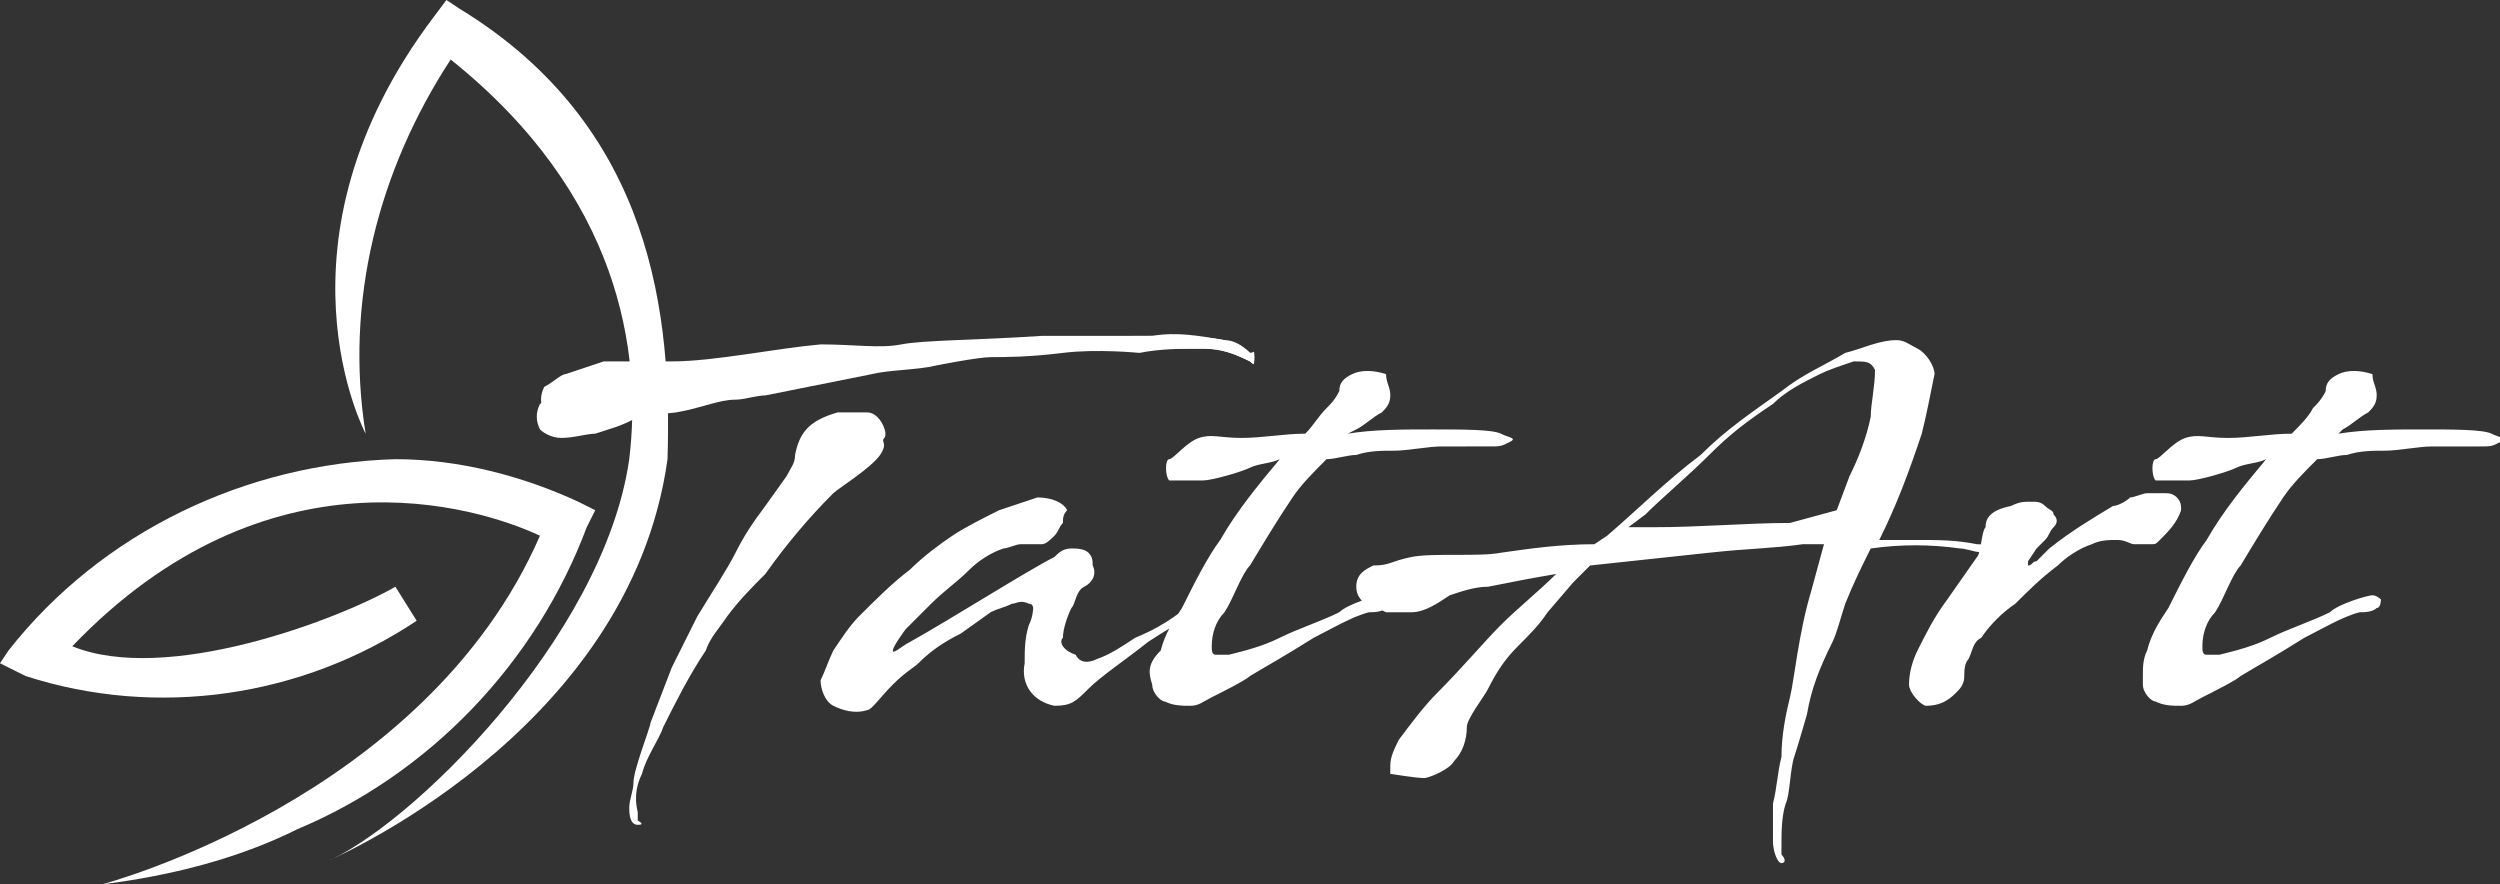 <?xml version="1.0" encoding="utf-8"?>
<!-- Generator: Adobe Illustrator 26.0.3, SVG Export Plug-In . SVG Version: 6.00 Build 0)  -->
<svg version="1.1" id="Layer_1" xmlns="http://www.w3.org/2000/svg" xmlns:xlink="http://www.w3.org/1999/xlink" x="0px" y="0px"
	 viewBox="0 0 58.8 20.8" style="enable-background:new 0 0 58.8 20.8;" xml:space="preserve">
<rect x="0" y="0" width="58.8" height="20.8" fill="#333333" stroke="none"/>
<style type="text/css">
	.st0{fill:#FFFFFF;}
</style>
<g id="Text">
	<path class="st0" d="M8.6,10.2c-0.5-3.1,0.3-6.2,2-8.8c4,3.2,4.5,6.9,4.2,9.4c-0.6,4.2-5.2,8.7-7.2,9.5c0,0,7.2-3,8.1-9.5
		c0.1-3.3-0.3-7.8-4.9-10.6L10.5,0l-0.3,0.4C6.2,5.7,8.6,10.2,8.6,10.2"/>
	<path class="st0" d="M9.3,13.8c-1.4,0.8-5.4,2.3-7.6,1.4c4.6-4.8,9.5-3.3,11-2.6C10,18.8,2.4,20.8,2.4,20.8C4,20.6,5.6,20.2,7,19.5
		c3.1-1.3,5.6-3.9,6.8-7.1L14,12l-0.4-0.2c-1.3-0.6-2.8-1-4.3-1c-3.5,0.1-6.9,1.7-9.1,4.5L0,15.6l0.6,0.3c3.1,1,6.5,0.5,9.2-1.3"/>
	<path class="st0" d="M50.4,16.1c0,0.2,0.2,0.4,0.3,0.4c0.2,0.1,0.4,0.1,0.6,0.1c0.2,0,0.3-0.1,0.5-0.2c0.2-0.1,0.8-0.4,0.9-0.5
		c0.5-0.3,0.7-0.4,1.5-0.9c0.4-0.2,0.9-0.5,1.3-0.6c0.1,0,0.3,0,0.4-0.1c0.1,0,0.1-0.2,0.1-0.2s-0.1-0.1-0.2-0.1s-0.8,0.2-1,0.4
		c-0.4,0.2-1,0.4-1.4,0.6c-0.4,0.2-0.8,0.3-1.2,0.4c-0.1,0-0.2,0-0.3,0c-0.1,0-0.1-0.1-0.1-0.2c0-0.3,0.1-0.6,0.3-0.8
		c0.2-0.3,0.4-0.9,0.6-1.1c0.3-0.5,0.6-1,1-1.6c0.2-0.3,0.5-0.6,0.8-0.9c0.2,0,0.5-0.1,0.7-0.1c0.3-0.1,0.6-0.1,0.9-0.1
		c0.3,0,0.8-0.1,1.1-0.1h1.1c0.3,0,0.3,0,0.5-0.1s0-0.1-0.2-0.2s-0.9-0.1-1.6-0.1s-1.4,0-2,0.1c0,0,0.1-0.1,0.1-0.1
		c0.2-0.1,0.4-0.3,0.6-0.4c0.1-0.1,0.2-0.2,0.2-0.4c0-0.2-0.1-0.3-0.1-0.5c-0.3-0.1-0.6-0.1-0.8,0c-0.2,0.1-0.3,0.2-0.3,0.4
		c-0.1,0.2-0.2,0.3-0.3,0.4c-0.1,0.2-0.3,0.4-0.5,0.6c-0.5,0-1,0.1-1.5,0.1s-0.7-0.1-1,0s-0.6,0.5-0.7,0.5s-0.1,0.4,0,0.5
		c0.2,0,0.5,0,0.8,0c0.2,0,0.9-0.2,1.1-0.3c0.2-0.1,0.5-0.1,0.7-0.2c-0.5,0.6-1,1.2-1.4,1.9c-0.3,0.4-0.6,1-0.9,1.6
		c-0.2,0.3-0.4,0.6-0.5,1c-0.1,0.2-0.1,0.4-0.1,0.6 M46.7,12.4c-0.1,0.1-0.1,0.6-0.2,0.7l-0.7,1c-0.3,0.4-0.5,0.8-0.7,1.2
		c-0.1,0.2-0.2,0.5-0.2,0.8c0,0.2,0.3,0.5,0.4,0.5c0.3,0,0.5-0.1,0.7-0.3c0.1-0.1,0.2-0.2,0.2-0.4c0-0.1,0-0.3,0.1-0.4
		c0.1-0.2,0.1-0.4,0.3-0.5c0.2-0.3,0.5-0.6,0.8-0.8c0.3-0.3,0.6-0.6,1-0.9c0.2-0.2,0.5-0.4,0.8-0.5c0.2-0.1,0.4-0.1,0.6-0.1
		c0.2,0,0.3,0.1,0.4,0.1c0.1,0,0.3,0,0.4,0c0.1,0,0.1,0,0.2-0.1c0.2-0.2,0.4-0.4,0.5-0.7c0-0.1,0-0.2-0.1-0.3
		c-0.1-0.1-0.2-0.1-0.3-0.1c-0.2,0-0.2,0-0.4,0c-0.1,0-0.3,0.1-0.4,0.1c-0.1,0.1-0.3,0.2-0.4,0.2c-0.5,0.3-1,0.6-1.5,1l-0.3,0.3
		c-0.1,0-0.1,0.1-0.2,0.1c0,0,0-0.1,0-0.1l0.2-0.3c0.1-0.1,0.2-0.2,0.2-0.2c0.1-0.1,0.1-0.2,0.2-0.3c0.1-0.1,0.1-0.2,0-0.3
		c0-0.1-0.1-0.1-0.2-0.2c-0.1-0.1-0.2-0.1-0.3-0.1c-0.2,0-0.3,0-0.5,0.1C46.8,12,46.7,12.2,46.7,12.4z M42.1,12.3
		c-1,0-2.1,0.1-3.2,0.1h-0.6l0.4-0.3c0.4-0.4,1-0.9,1.5-1.4s0.9-0.8,1.5-1.2c0.3-0.3,0.7-0.5,1.1-0.7c0.2-0.1,0.5-0.2,0.8-0.3
		c0.3,0,0.4,0,0.5,0.2c0,0.4-0.1,0.8-0.1,1.1c-0.1,0.5-0.3,1-0.5,1.4l-0.3,0.8L42.1,12.3z M33.5,18.3c0.1,0,0.6-0.2,0.7-0.4
		c0.2-0.2,0.3-0.5,0.3-0.8c0-0.2,0.4-0.7,0.5-0.9c0.2-0.4,0.4-0.7,0.7-1c0.3-0.3,0.5-0.5,0.7-0.8l0.6-0.7l0.4-0.4
		c0.9-0.1,1.9-0.2,2.8-0.3s1.5-0.1,2.2-0.2h0.5l-0.3,1.1c-0.3,1-0.4,2.1-0.5,2.5s-0.2,0.9-0.2,1.4c-0.1,0.4-0.1,0.7-0.2,1.1
		c0,0.3,0,0.6,0,0.9c0,0.2,0.1,0.5,0.2,0.5s0.1-0.1,0-0.2c0-0.1,0-0.1,0-0.2c0-0.3,0-0.7,0.1-1c0.1-0.2,0.1-0.8,0.2-1.1s0.3-1,0.3-1
		c0.1-0.6,0.3-1.1,0.6-1.7c0.1-0.2,0.2-0.6,0.3-0.9c0.2-0.5,0.4-0.9,0.6-1.3c0.7-0.1,1.4-0.1,2.1,0c0.2,0,0.6,0.2,0.6,0
		c0-0.1-0.1-0.1-0.2-0.1c-0.5-0.1-0.9-0.1-1.4-0.1c-0.3,0-0.6,0-0.9,0c0.4-0.8,0.7-1.6,1-2.5c0.1-0.4,0.2-0.9,0.3-1.4
		c0-0.2-0.2-0.5-0.4-0.6c-0.2-0.1-0.3-0.2-0.5-0.2c-0.4,0-0.8,0.2-1.2,0.3c-0.5,0.3-1,0.5-1.5,0.9c-0.7,0.5-1.3,0.9-1.9,1.5
		c-0.8,0.6-1.5,1.3-2.2,1.9l-0.3,0.2c-0.8,0-1.5,0.1-2.2,0.2c-0.5,0.1-1.6,0-2.1,0.1s-0.5,0.2-0.9,0.2c-0.2,0.1-0.4,0.2-0.4,0.5
		c0,0.2,0.1,0.3,0.2,0.4c0.2,0.1,0.3,0.1,0.5,0.2c0.2,0,0.4,0,0.6,0c0.3,0,0.6-0.2,0.9-0.4c0.3-0.1,0.6-0.2,0.9-0.2
		c0.5-0.1,1-0.2,1.6-0.3c-0.4,0.4-0.9,0.8-1.3,1.2s-0.9,1-1.5,1.6c-0.3,0.3-0.6,0.7-0.9,1.1c-0.1,0.2-0.2,0.4-0.2,0.6v0.2
		C32.7,18.2,33.3,18.3,33.5,18.3L33.5,18.3z M27.1,16.1c0,0.2,0.2,0.4,0.3,0.4c0.2,0.1,0.4,0.1,0.6,0.1c0.2,0,0.3-0.1,0.5-0.2
		c0.2-0.1,0.8-0.4,0.9-0.5c0.5-0.3,0.7-0.4,1.5-0.9c0.4-0.2,0.9-0.5,1.3-0.6c0.1,0,0.3,0,0.4-0.1c0.1,0,0.1-0.2,0.1-0.2
		s-0.1-0.1-0.2-0.1s-0.8,0.2-1,0.4c-0.4,0.2-1,0.4-1.4,0.6c-0.4,0.2-0.8,0.3-1.2,0.4c-0.1,0-0.2,0-0.3,0c-0.1,0-0.1-0.1-0.1-0.2
		c0-0.3,0.1-0.6,0.3-0.8c0.2-0.3,0.4-0.9,0.6-1.1c0.3-0.5,0.6-1,1-1.6c0.2-0.3,0.5-0.6,0.8-0.9c0.2,0,0.5-0.1,0.7-0.1
		c0.3-0.1,0.6-0.1,0.9-0.1c0.3,0,0.8-0.1,1.1-0.1H35c0.3,0,0.3,0,0.5-0.1s0-0.1-0.2-0.2s-0.9-0.1-1.6-0.1s-1.4,0-2,0.1l0.2-0.1
		c0.2-0.1,0.4-0.3,0.6-0.4c0.1-0.1,0.2-0.2,0.2-0.4c0-0.2-0.1-0.3-0.1-0.5c-0.3-0.1-0.6-0.1-0.8,0c-0.2,0.1-0.3,0.2-0.3,0.4
		c-0.1,0.2-0.2,0.3-0.3,0.4c-0.2,0.2-0.3,0.4-0.5,0.6c-0.5,0-1,0.1-1.5,0.1s-0.7-0.1-1,0s-0.6,0.5-0.7,0.5s-0.1,0.4,0,0.5
		c0.2,0,0.5,0,0.8,0c0.2,0,0.9-0.2,1.1-0.3c0.2-0.1,0.5-0.1,0.7-0.2c-0.5,0.6-1,1.2-1.4,1.9c-0.3,0.4-0.6,1-0.9,1.6
		c-0.2,0.3-0.4,0.6-0.5,1C27,15.6,27,15.8,27.1,16.1L27.1,16.1z M24.4,11.7c-0.3,0.1-0.6,0.2-0.9,0.3c-0.4,0.2-0.8,0.4-1.1,0.6
		c-0.3,0.2-0.7,0.5-1,0.8c-0.4,0.3-0.8,0.7-1.2,1.1c-0.2,0.2-0.4,0.5-0.6,0.8c-0.1,0.2-0.2,0.5-0.3,0.7c0,0.2,0.1,0.5,0.3,0.6
		c0.2,0.1,0.5,0.2,0.8,0.1c0.1,0,0.3-0.3,0.6-0.6s0.5-0.4,0.6-0.5c0.3-0.3,0.6-0.5,1-0.7l0.7-0.5c0.2-0.1,0.3-0.1,0.5-0.2
		c0.1,0,0.2-0.1,0.4,0c0.1,0,0.1,0.1,0.1,0.1s0,0.2-0.1,0.4c-0.1,0.3-0.1,0.6-0.1,0.9c-0.1,0.5,0.2,0.9,0.7,1c0,0,0,0,0,0
		c0.4,0,0.5-0.1,0.8-0.4s0.9-0.7,1.4-1.1c0.3-0.2,0.8-0.5,1-0.6s0.3-0.2,0.5-0.3s0-0.2,0-0.2c-0.2,0-0.3,0-0.4,0.1
		c-0.4,0.4-0.9,0.7-1.4,0.9c-0.3,0.2-0.6,0.4-0.9,0.5c-0.2,0.1-0.4,0.1-0.5-0.1C25,15.3,24.9,15.1,25,15c0-0.2,0.1-0.5,0.2-0.7
		c0.1-0.1,0.1-0.4,0.3-0.5c0.2-0.1,0.3-0.3,0.2-0.5c0-0.1,0-0.2-0.1-0.3c-0.1-0.1-0.3-0.1-0.4-0.1c-0.2,0-0.3,0.1-0.4,0.2
		c-0.6,0.3-2.5,1.5-3.4,2c-0.2,0.1-0.4,0.3-0.4,0.2s0.3-0.5,0.3-0.5c0.2-0.2,0.4-0.4,0.6-0.6c0.3-0.3,0.6-0.5,0.9-0.8
		c0.2-0.2,0.5-0.4,0.8-0.5c0.1,0,0.3-0.1,0.4-0.1c0.2,0,0.3,0,0.5,0c0.1,0,0.2-0.1,0.3-0.2c0.1-0.1,0.1-0.2,0.2-0.3
		c0-0.1,0-0.2,0.1-0.3C25,11.8,24.7,11.7,24.4,11.7z M15.1,18.2c0.1-0.4,0.4-0.8,0.5-1.1c0.3-0.6,0.6-1.2,1-1.8
		c0.1-0.3,0.3-0.5,0.5-0.8c0.3-0.4,0.6-0.7,0.9-1c0.5-0.7,1-1.3,1.6-1.9c0.1-0.1,0.9-0.6,1.1-0.9s0-0.3,0.1-0.4s-0.1-0.6-0.4-0.6
		c-0.2,0-0.4,0-0.7,0c-0.7,0.2-0.9,0.5-1,1c0,0.2-0.1,0.3-0.2,0.5l-0.5,0.7c-0.3,0.4-0.5,0.7-0.7,1.1s-0.6,1-0.9,1.5
		c-0.2,0.4-0.4,0.8-0.6,1.2l-0.5,1.3c0,0.1-0.4,1.1-0.4,1.4c0,0.2-0.1,0.4-0.1,0.6c0,0.1,0,0.4,0.2,0.4s0-0.1,0-0.1
		c0-0.1,0-0.1,0-0.2C14.9,18.7,15,18.4,15.1,18.2L15.1,18.2z M15.9,9.4c0.6-0.1,1-0.2,1.4-0.3C17.5,9.1,17.8,9,18,9l2.5-0.4
		c0.4,0,1.1-0.1,1.5-0.1c0,0,1.1-0.2,1.3-0.2s0.9,0,1.7-0.1s1.8,0,1.8,0c0.5,0,1,0,1.5,0c0.4,0,0.7,0.1,1.1,0.3
		c0.1,0.1,0.1,0.1,0.1-0.1s0-0.1-0.1-0.1C29.2,8.1,29,8,28.8,8c-0.6-0.1-1.1-0.2-1.7-0.1c-0.5,0-1.6,0-2.6,0
		c-1.5,0.1-2.8,0.1-3.3,0.2s-1.1,0-1.9,0c-1.1,0.1-2.5,0.4-3.5,0.4c-0.6,0-1.3,0-1.6,0c-0.3,0.1-0.6,0.2-0.9,0.3
		C13.2,8.8,13,9,12.8,9.1c-0.1,0.2-0.1,0.4,0,0.6c0.1,0.1,0.3,0.2,0.5,0.2c0.3,0,0.6,0,0.8-0.1c0.3-0.1,0.7-0.2,1-0.4L15.9,9.4z"/>
	<path class="st0" d="M15.9,9.7c0.6-0.1,1-0.3,1.4-0.3c0.2,0,0.5-0.1,0.7-0.1l2.5-0.5c0.4-0.1,1.1-0.1,1.5-0.2c0,0,1-0.2,1.3-0.2
		s0.9,0,1.7-0.1s1.8,0,1.8,0c0.5-0.1,1-0.1,1.5-0.1c0.4,0,0.7,0.1,1.1,0.3c0.1,0.1,0.1,0,0.1-0.1s0-0.1-0.1-0.1
		C29.2,8.1,29,8.1,28.8,8c-0.5-0.1-1.1-0.1-1.7-0.1c-0.5,0-1.6,0-2.6,0.1c-1.5,0.1-2.8,0.2-3.3,0.2s-1.1,0-1.9,0.1
		c-1.1,0.1-2.5,0.5-3.5,0.5c-0.6,0-1.3,0-1.6,0c-0.3,0.1-0.6,0.2-0.9,0.3c-0.2,0.1-0.4,0.3-0.6,0.4c-0.1,0.2-0.1,0.4,0,0.6
		c0.1,0.1,0.3,0.2,0.5,0.2c0.3,0,0.6-0.1,0.8-0.1c0.3-0.1,0.7-0.2,1-0.4L15.9,9.7z"/>
</g>
</svg>
